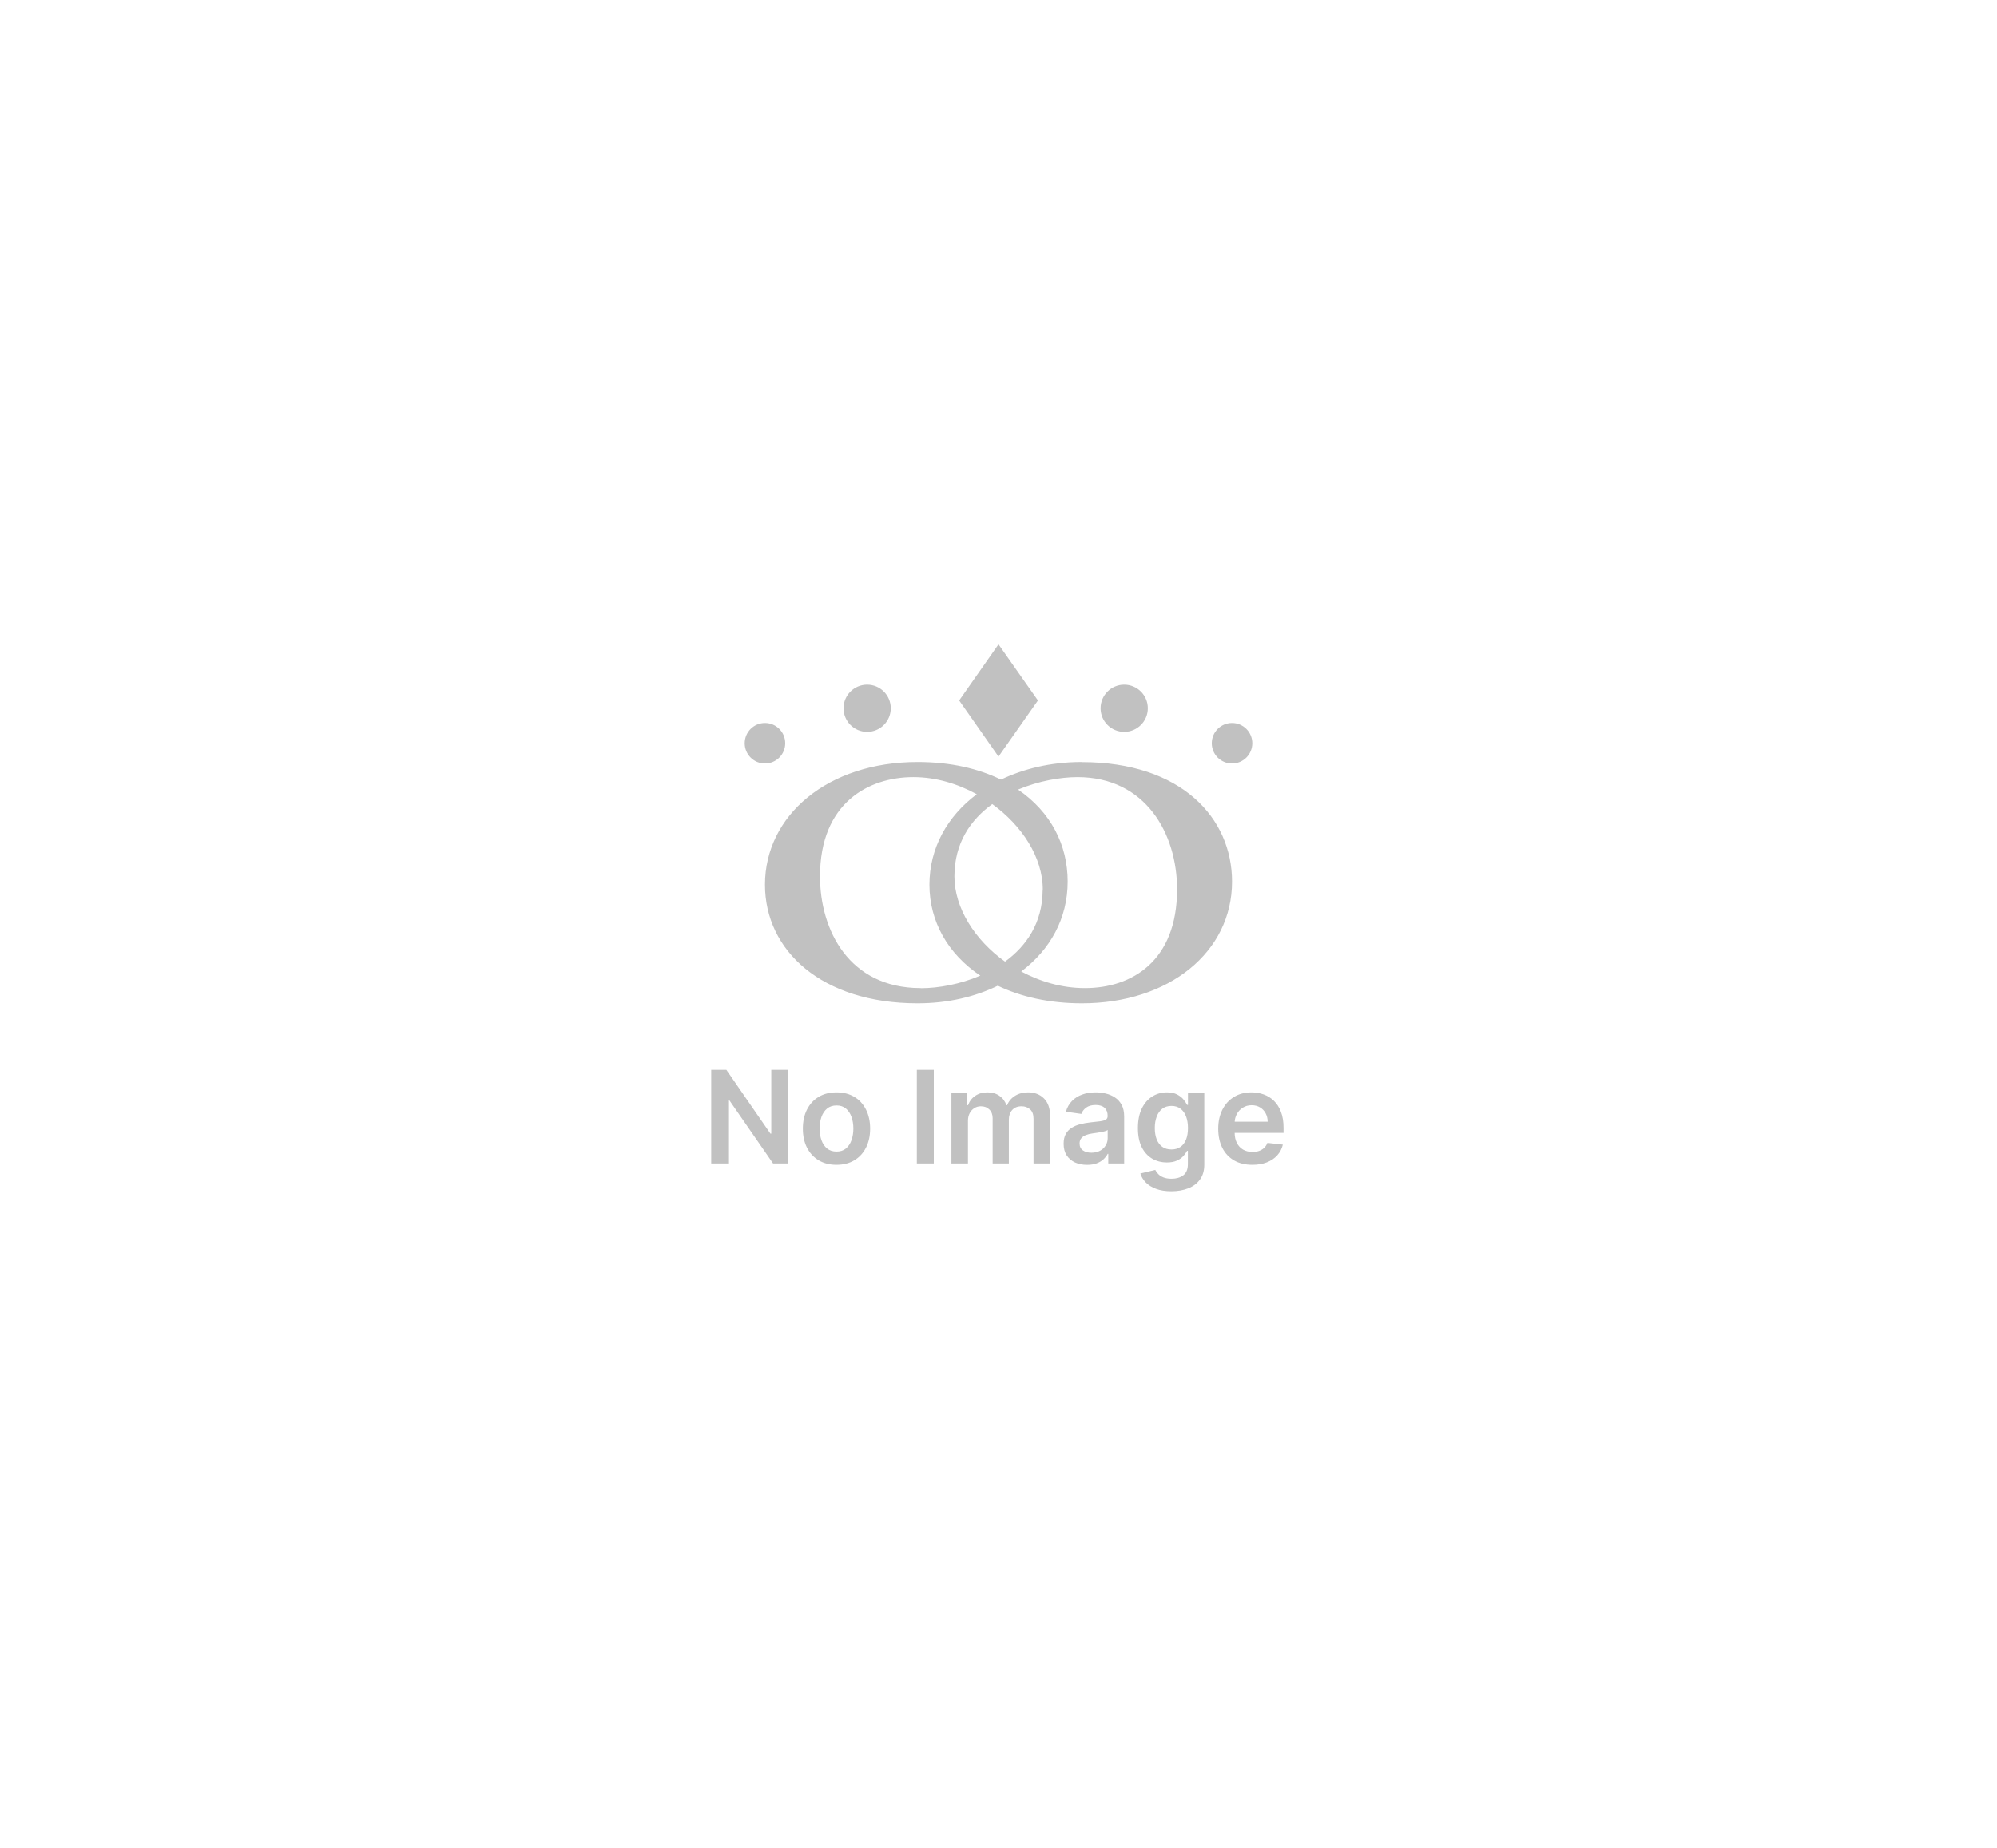 <svg width="229" height="212" viewBox="0 0 229 212" fill="none" xmlns="http://www.w3.org/2000/svg">
<path d="M114.724 89.542L114.783 89.571L114.842 89.542C117.43 88.31 120.48 87.558 123.928 87.539V87.55H124.065C129.74 87.55 134.009 89.143 136.857 91.631C139.704 94.118 141.142 97.508 141.142 101.125C141.142 109.104 134.001 114.939 124.065 114.939C120.298 114.939 117.1 114.183 114.48 112.935L114.42 112.907L114.361 112.935C111.763 114.195 108.678 114.939 105.219 114.939C99.753 114.939 95.411 113.433 92.439 111.001C89.468 108.57 87.859 105.208 87.859 101.477C87.859 93.61 95 87.538 105.219 87.538C109.042 87.538 112.183 88.305 114.724 89.542ZM112.089 91.206L112.259 91.078L112.073 90.976C109.858 89.766 107.354 88.999 104.732 88.999C102.158 88.999 99.448 89.74 97.38 91.556C95.309 93.375 93.897 96.26 93.897 100.513C93.897 103.618 94.736 106.854 96.618 109.317C98.496 111.773 101.405 113.452 105.525 113.467L105.536 113.478H105.593C107.64 113.478 110.14 113.021 112.469 112.028L112.701 111.929L112.491 111.789C108.797 109.319 106.716 105.62 106.716 101.477C106.716 97.332 108.731 93.721 112.089 91.206ZM115.169 110.404L115.249 110.462L115.329 110.404C117.82 108.592 119.658 105.911 119.702 102.157H119.714V102.021C119.714 98.303 117.323 94.617 113.866 92.119L113.786 92.061L113.706 92.119C111.185 93.941 109.309 96.654 109.309 100.525C109.309 104.151 111.643 107.883 115.169 110.404ZM117.025 111.317L116.853 111.446L117.043 111.547C119.235 112.712 121.727 113.467 124.416 113.467C127.138 113.467 129.815 112.681 131.812 110.847C133.812 109.012 135.114 106.142 135.114 102.009C135.114 98.784 134.204 95.534 132.304 93.088C130.4 90.637 127.507 88.999 123.566 88.999C121.611 88.999 119.077 89.433 116.691 90.438L116.46 90.535L116.667 90.676C120.37 93.213 122.296 96.933 122.296 101.114C122.296 105.294 120.314 108.847 117.025 111.317Z" fill="#C1C1C1" stroke="#C1C1C1" stroke-width="0.273"/>
<path d="M118.855 80.342L114.5 86.54L110.157 80.342L114.5 74.143L118.855 80.342Z" fill="#C1C1C1" stroke="#C1C1C1" stroke-width="0.273"/>
<path d="M102.011 81.237C102.011 82.657 100.86 83.808 99.439 83.808C98.019 83.808 96.868 82.657 96.868 81.237C96.868 79.816 98.019 78.665 99.439 78.665C100.86 78.665 102.011 79.816 102.011 81.237Z" fill="#C1C1C1" stroke="#C1C1C1" stroke-width="0.273"/>
<path d="M89.908 85.248C89.908 86.456 88.929 87.435 87.722 87.435C86.514 87.435 85.535 86.456 85.535 85.248C85.535 84.041 86.514 83.062 87.722 83.062C88.929 83.062 89.908 84.041 89.908 85.248Z" fill="#C1C1C1" stroke="#C1C1C1" stroke-width="0.273"/>
<path d="M143.465 85.248C143.465 86.456 142.486 87.435 141.278 87.435C140.071 87.435 139.092 86.456 139.092 85.248C139.092 84.041 140.071 83.062 141.278 83.062C142.486 83.062 143.465 84.041 143.465 85.248Z" fill="#C1C1C1" stroke="#C1C1C1" stroke-width="0.273"/>
<path d="M131.486 81.237C131.486 82.657 130.335 83.808 128.914 83.808C127.494 83.808 126.343 82.657 126.343 81.237C126.343 79.816 127.494 78.665 128.914 78.665C130.335 78.665 131.486 79.816 131.486 81.237Z" fill="#C1C1C1" stroke="#C1C1C1" stroke-width="0.273"/>
<path d="M90.378 122.715V133.448H88.649L83.592 126.137H83.503V133.448H81.559V122.715H83.298L88.35 130.031H88.445V122.715H90.378ZM95.924 133.605C95.138 133.605 94.457 133.432 93.88 133.086C93.304 132.74 92.856 132.256 92.539 131.635C92.224 131.013 92.067 130.286 92.067 129.455C92.067 128.623 92.224 127.895 92.539 127.269C92.856 126.644 93.304 126.158 93.88 125.812C94.457 125.467 95.138 125.294 95.924 125.294C96.71 125.294 97.391 125.467 97.968 125.812C98.544 126.158 98.99 126.644 99.304 127.269C99.622 127.895 99.781 128.623 99.781 129.455C99.781 130.286 99.622 131.013 99.304 131.635C98.99 132.256 98.544 132.74 97.968 133.086C97.391 133.432 96.71 133.605 95.924 133.605ZM95.934 132.085C96.361 132.085 96.717 131.968 97.004 131.734C97.29 131.497 97.503 131.179 97.643 130.78C97.786 130.382 97.858 129.938 97.858 129.449C97.858 128.957 97.786 128.511 97.643 128.113C97.503 127.711 97.29 127.392 97.004 127.154C96.717 126.916 96.361 126.798 95.934 126.798C95.498 126.798 95.134 126.916 94.844 127.154C94.558 127.392 94.343 127.711 94.2 128.113C94.06 128.511 93.99 128.957 93.99 129.449C93.99 129.938 94.06 130.382 94.2 130.78C94.343 131.179 94.558 131.497 94.844 131.734C95.134 131.968 95.498 132.085 95.934 132.085ZM107.08 122.715V133.448H105.135V122.715H107.08ZM109.101 133.448V125.398H110.914V126.766H111.009C111.176 126.305 111.454 125.945 111.842 125.687C112.23 125.425 112.692 125.294 113.23 125.294C113.775 125.294 114.235 125.426 114.609 125.692C114.986 125.954 115.252 126.312 115.405 126.766H115.489C115.667 126.319 115.968 125.963 116.39 125.697C116.817 125.428 117.322 125.294 117.905 125.294C118.646 125.294 119.25 125.528 119.718 125.996C120.186 126.464 120.42 127.147 120.42 128.045V133.448H118.518V128.338C118.518 127.839 118.385 127.474 118.12 127.243C117.854 127.009 117.529 126.892 117.145 126.892C116.687 126.892 116.329 127.035 116.071 127.322C115.816 127.605 115.688 127.973 115.688 128.427V133.448H113.828V128.26C113.828 127.844 113.702 127.512 113.451 127.264C113.203 127.016 112.878 126.892 112.476 126.892C112.203 126.892 111.955 126.962 111.732 127.102C111.508 127.238 111.33 127.432 111.197 127.683C111.064 127.931 110.998 128.221 110.998 128.553V133.448H109.101ZM124.661 133.61C124.151 133.61 123.692 133.519 123.283 133.338C122.878 133.153 122.556 132.88 122.319 132.52C122.085 132.16 121.968 131.717 121.968 131.189C121.968 130.735 122.051 130.359 122.219 130.062C122.387 129.765 122.616 129.528 122.906 129.35C123.196 129.172 123.522 129.037 123.886 128.946C124.252 128.852 124.632 128.784 125.023 128.742C125.494 128.693 125.877 128.649 126.17 128.611C126.464 128.569 126.677 128.506 126.81 128.422C126.946 128.335 127.014 128.2 127.014 128.019V127.987C127.014 127.592 126.897 127.287 126.663 127.07C126.429 126.854 126.092 126.745 125.652 126.745C125.187 126.745 124.818 126.847 124.546 127.049C124.277 127.252 124.095 127.491 124.001 127.767L122.23 127.516C122.369 127.026 122.6 126.618 122.921 126.289C123.243 125.957 123.636 125.709 124.1 125.545C124.565 125.377 125.079 125.294 125.641 125.294C126.029 125.294 126.415 125.339 126.799 125.43C127.184 125.521 127.535 125.671 127.853 125.881C128.171 126.087 128.426 126.368 128.618 126.724C128.813 127.081 128.911 127.526 128.911 128.061V133.448H127.088V132.342H127.025C126.909 132.566 126.747 132.775 126.537 132.971C126.331 133.163 126.071 133.318 125.756 133.437C125.446 133.553 125.08 133.61 124.661 133.61ZM125.154 132.216C125.535 132.216 125.865 132.141 126.144 131.991C126.424 131.837 126.639 131.635 126.789 131.383C126.943 131.131 127.019 130.857 127.019 130.56V129.612C126.96 129.661 126.859 129.706 126.715 129.748C126.576 129.79 126.419 129.827 126.244 129.858C126.069 129.889 125.896 129.917 125.725 129.942C125.554 129.966 125.405 129.987 125.28 130.005C124.997 130.043 124.743 130.106 124.52 130.193C124.296 130.281 124.12 130.403 123.99 130.56C123.861 130.714 123.797 130.913 123.797 131.158C123.797 131.507 123.924 131.771 124.179 131.949C124.434 132.127 124.759 132.216 125.154 132.216ZM134.319 136.634C133.638 136.634 133.053 136.541 132.564 136.356C132.075 136.175 131.682 135.93 131.385 135.623C131.088 135.315 130.882 134.974 130.766 134.601L132.475 134.187C132.552 134.344 132.663 134.499 132.81 134.653C132.957 134.81 133.154 134.94 133.402 135.041C133.654 135.146 133.97 135.198 134.351 135.198C134.889 135.198 135.334 135.067 135.687 134.805C136.04 134.546 136.216 134.12 136.216 133.526V132.001H136.122C136.024 132.197 135.881 132.398 135.692 132.604C135.507 132.81 135.261 132.983 134.953 133.123C134.649 133.263 134.267 133.332 133.806 133.332C133.187 133.332 132.627 133.187 132.124 132.898C131.624 132.604 131.226 132.167 130.929 131.587C130.635 131.004 130.489 130.274 130.489 129.397C130.489 128.513 130.635 127.767 130.929 127.159C131.226 126.548 131.626 126.085 132.129 125.771C132.632 125.453 133.193 125.294 133.811 125.294C134.283 125.294 134.67 125.374 134.974 125.535C135.282 125.692 135.526 125.882 135.708 126.106C135.89 126.326 136.028 126.534 136.122 126.73H136.227V125.398H138.098V133.579C138.098 134.267 137.933 134.836 137.605 135.287C137.277 135.738 136.828 136.075 136.258 136.299C135.689 136.522 135.043 136.634 134.319 136.634ZM134.335 131.844C134.737 131.844 135.079 131.746 135.362 131.551C135.645 131.355 135.86 131.074 136.007 130.707C136.153 130.34 136.227 129.9 136.227 129.386C136.227 128.88 136.153 128.436 136.007 128.055C135.864 127.675 135.65 127.379 135.367 127.17C135.088 126.957 134.744 126.85 134.335 126.85C133.912 126.85 133.559 126.96 133.276 127.18C132.994 127.4 132.78 127.702 132.637 128.087C132.494 128.468 132.422 128.901 132.422 129.386C132.422 129.879 132.494 130.31 132.637 130.681C132.784 131.048 132.999 131.334 133.282 131.54C133.568 131.743 133.919 131.844 134.335 131.844ZM143.605 133.605C142.798 133.605 142.101 133.437 141.514 133.102C140.931 132.763 140.482 132.284 140.168 131.666C139.853 131.044 139.696 130.312 139.696 129.47C139.696 128.642 139.853 127.916 140.168 127.29C140.486 126.661 140.929 126.172 141.499 125.823C142.068 125.47 142.737 125.294 143.506 125.294C144.002 125.294 144.47 125.374 144.91 125.535C145.354 125.692 145.745 125.936 146.084 126.268C146.427 126.6 146.696 127.023 146.891 127.537C147.087 128.047 147.185 128.654 147.185 129.36V129.942H140.587V128.663H145.366C145.363 128.3 145.284 127.977 145.13 127.694C144.977 127.407 144.762 127.182 144.486 127.018C144.213 126.854 143.895 126.771 143.532 126.771C143.144 126.771 142.804 126.866 142.51 127.054C142.217 127.24 141.988 127.484 141.824 127.788C141.663 128.089 141.581 128.419 141.577 128.779V129.895C141.577 130.363 141.663 130.765 141.834 131.1C142.005 131.432 142.245 131.687 142.552 131.865C142.86 132.04 143.219 132.127 143.632 132.127C143.908 132.127 144.157 132.089 144.381 132.012C144.605 131.932 144.798 131.814 144.963 131.661C145.127 131.507 145.251 131.317 145.335 131.09L147.106 131.289C146.994 131.757 146.781 132.166 146.467 132.515C146.156 132.861 145.757 133.13 145.272 133.322C144.786 133.511 144.231 133.605 143.605 133.605Z" fill="#C1C1C1"/>
</svg>
